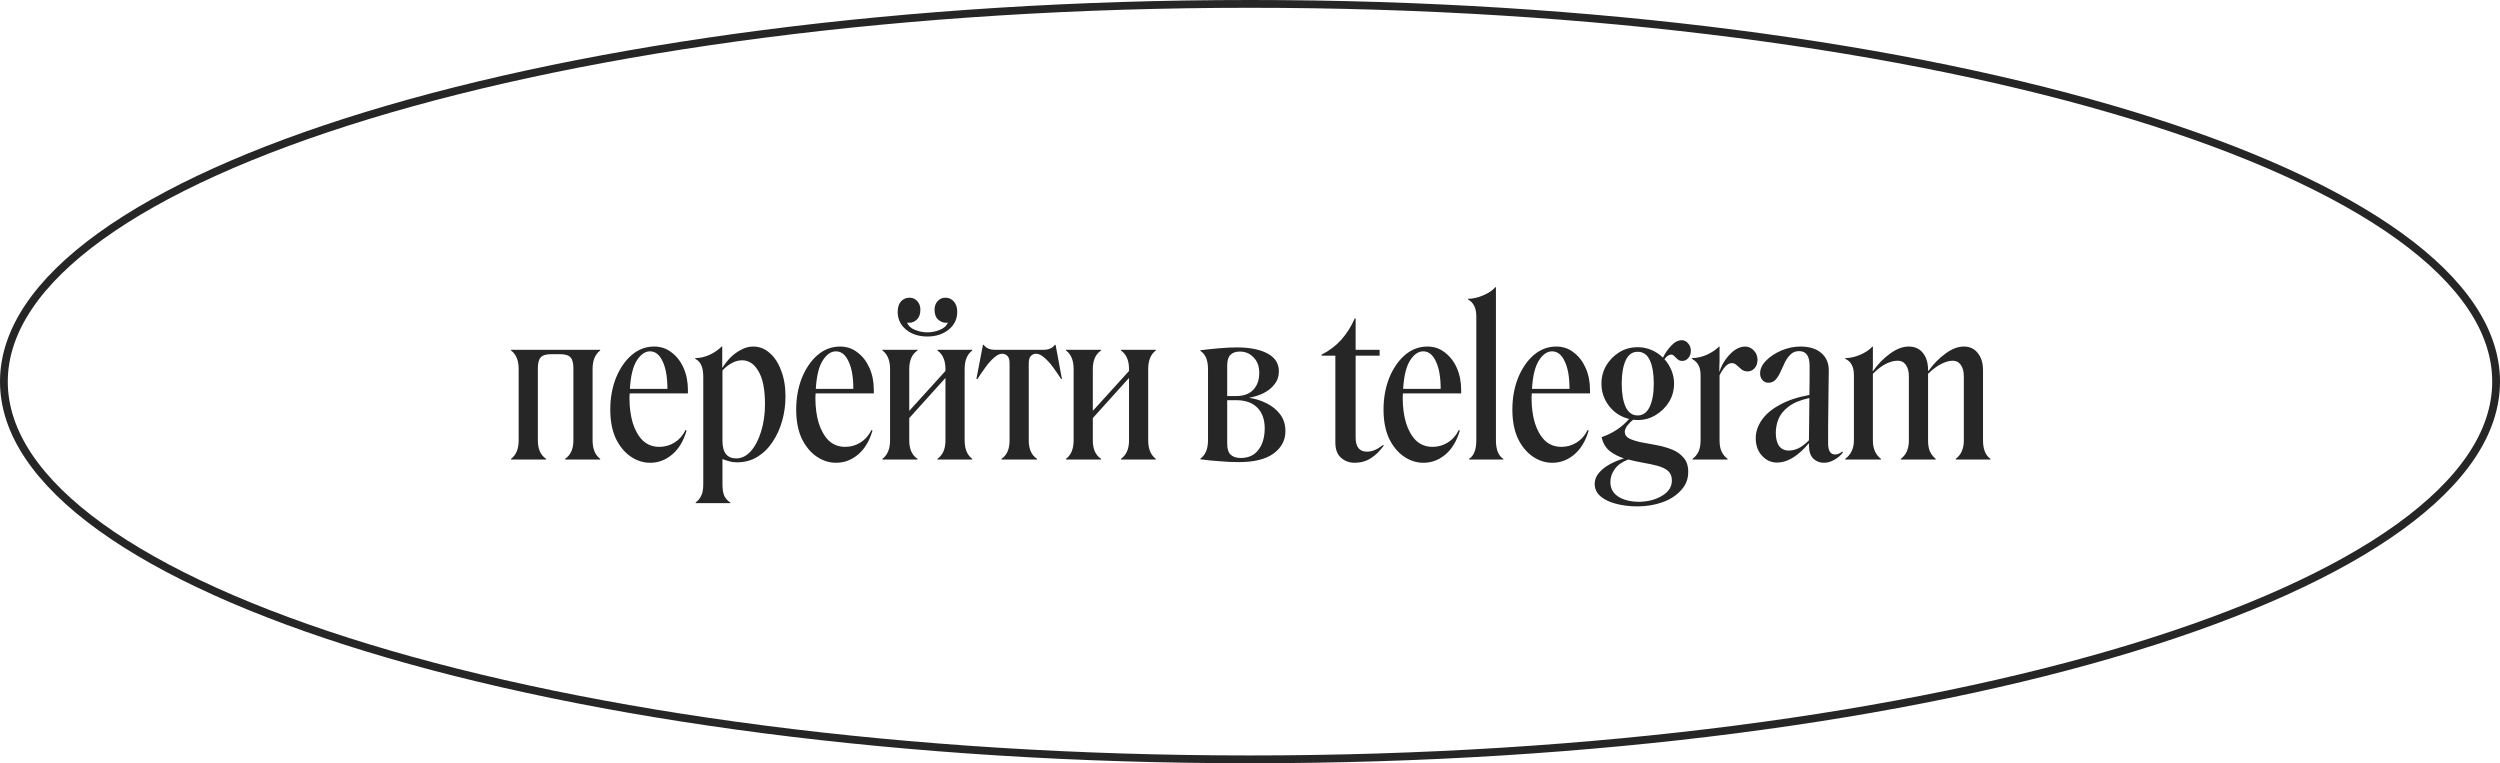 <?xml version="1.0" encoding="UTF-8"?> <svg xmlns="http://www.w3.org/2000/svg" width="321" height="98" viewBox="0 0 321 98" fill="none"><path d="M65.616 59V58.916C66.269 58.431 66.596 57.637 66.596 56.536V47.38C66.596 46.279 66.269 45.485 65.616 45V44.916H77.068V45C76.415 45.485 76.088 46.279 76.088 47.38V56.536C76.088 57.637 76.415 58.431 77.068 58.916V59H72.56V58.916C73.269 58.431 73.624 57.647 73.624 56.564V47.296C73.624 46.624 73.503 46.157 73.26 45.896C73.017 45.616 72.569 45.476 71.916 45.476H70.768C70.115 45.476 69.667 45.616 69.424 45.896C69.181 46.157 69.06 46.624 69.06 47.296V56.564C69.06 57.665 69.415 58.449 70.124 58.916V59H65.616ZM80.823 51.076C80.823 52.271 80.963 53.344 81.243 54.296C81.542 55.248 81.972 56.004 82.531 56.564C83.11 57.105 83.82 57.376 84.659 57.376C85.369 57.376 86.022 57.189 86.62 56.816C87.217 56.443 87.683 55.911 88.019 55.22L88.159 55.276C87.767 56.62 87.151 57.647 86.311 58.356C85.472 59.065 84.529 59.42 83.484 59.42C82.588 59.42 81.748 59.149 80.963 58.608C80.18 58.067 79.545 57.292 79.059 56.284C78.593 55.257 78.359 54.025 78.359 52.588C78.359 51.113 78.602 49.76 79.088 48.528C79.591 47.296 80.263 46.316 81.103 45.588C81.962 44.86 82.924 44.496 83.987 44.496C84.846 44.496 85.593 44.748 86.228 45.252C86.881 45.737 87.394 46.4 87.767 47.24C88.141 48.08 88.328 49.023 88.328 50.068V50.516H80.852C80.833 50.703 80.823 50.889 80.823 51.076ZM83.456 45.112C82.821 45.112 82.251 45.513 81.748 46.316C81.262 47.1 80.973 48.304 80.879 49.928H85.695C85.695 48.416 85.49 47.24 85.079 46.4C84.688 45.541 84.146 45.112 83.456 45.112ZM89.32 64.6V64.516C89.619 64.311 89.852 64.031 90.02 63.676C90.207 63.34 90.3 62.836 90.3 62.164V48.388C90.3 47.753 90.216 47.259 90.048 46.904C89.899 46.549 89.638 46.269 89.264 46.064V45.98C89.862 45.98 90.478 45.84 91.112 45.56C91.747 45.261 92.26 44.907 92.652 44.496H92.736V45.924C92.736 46.129 92.736 46.344 92.736 46.568C92.736 46.792 92.736 47.007 92.736 47.212H92.764C93.044 46.764 93.38 46.335 93.772 45.924C94.183 45.513 94.64 45.177 95.144 44.916C95.648 44.636 96.171 44.496 96.712 44.496C97.496 44.496 98.196 44.767 98.812 45.308C99.447 45.849 99.942 46.605 100.296 47.576C100.67 48.528 100.856 49.639 100.856 50.908C100.856 51.972 100.716 53.008 100.436 54.016C100.156 55.024 99.746 55.929 99.204 56.732C98.682 57.535 98.028 58.179 97.244 58.664C96.479 59.131 95.602 59.364 94.612 59.364C94.258 59.364 93.931 59.317 93.632 59.224C93.334 59.149 93.044 59.056 92.764 58.944V62.164C92.764 62.836 92.848 63.349 93.016 63.704C93.203 64.059 93.455 64.329 93.772 64.516V64.6H89.32ZM98.224 51.888C98.224 50.003 97.944 48.593 97.384 47.66C96.843 46.727 96.143 46.26 95.284 46.26C94.818 46.26 94.36 46.391 93.912 46.652C93.464 46.895 93.082 47.203 92.764 47.576V56.592C92.764 58.104 93.352 58.86 94.528 58.86C95.219 58.86 95.844 58.552 96.404 57.936C96.964 57.301 97.403 56.461 97.72 55.416C98.056 54.352 98.224 53.176 98.224 51.888ZM104.695 51.076C104.695 52.271 104.835 53.344 105.115 54.296C105.413 55.248 105.843 56.004 106.403 56.564C106.981 57.105 107.691 57.376 108.531 57.376C109.24 57.376 109.893 57.189 110.491 56.816C111.088 56.443 111.555 55.911 111.891 55.22L112.031 55.276C111.639 56.62 111.023 57.647 110.183 58.356C109.343 59.065 108.4 59.42 107.355 59.42C106.459 59.42 105.619 59.149 104.835 58.608C104.051 58.067 103.416 57.292 102.931 56.284C102.464 55.257 102.231 54.025 102.231 52.588C102.231 51.113 102.473 49.76 102.959 48.528C103.463 47.296 104.135 46.316 104.975 45.588C105.833 44.86 106.795 44.496 107.859 44.496C108.717 44.496 109.464 44.748 110.099 45.252C110.752 45.737 111.265 46.4 111.639 47.24C112.012 48.08 112.199 49.023 112.199 50.068V50.516H104.723C104.704 50.703 104.695 50.889 104.695 51.076ZM107.327 45.112C106.692 45.112 106.123 45.513 105.619 46.316C105.133 47.1 104.844 48.304 104.751 49.928H109.567C109.567 48.416 109.361 47.24 108.951 46.4C108.559 45.541 108.017 45.112 107.327 45.112ZM113.304 59V58.916C113.957 58.431 114.284 57.637 114.284 56.536V47.38C114.284 46.279 113.957 45.485 113.304 45V44.916H117.812V45C117.102 45.467 116.748 46.26 116.748 47.38V52.756L121.396 47.632V47.38C121.396 46.279 121.05 45.485 120.36 45V44.916H124.84V45C124.186 45.485 123.86 46.279 123.86 47.38V56.536C123.86 57.637 124.186 58.431 124.84 58.916V59H120.36V58.916C121.05 58.431 121.396 57.647 121.396 56.564V48.528L116.748 53.68V56.564C116.748 57.665 117.102 58.449 117.812 58.916V59H113.304ZM119.072 43.208C117.989 43.208 117.084 42.919 116.356 42.34C115.628 41.743 115.264 40.977 115.264 40.044C115.264 39.465 115.404 39.017 115.684 38.7C115.982 38.383 116.346 38.224 116.776 38.224C117.186 38.224 117.522 38.373 117.784 38.672C118.045 38.952 118.176 39.316 118.176 39.764C118.176 40.324 118.026 40.744 117.728 41.024C117.448 41.304 117.112 41.444 116.72 41.444C116.626 41.444 116.542 41.435 116.468 41.416C116.636 41.845 116.981 42.163 117.504 42.368C118.026 42.573 118.549 42.676 119.072 42.676C119.594 42.676 120.117 42.573 120.64 42.368C121.181 42.163 121.536 41.845 121.704 41.416C121.629 41.435 121.545 41.444 121.452 41.444C121.097 41.444 120.761 41.304 120.444 41.024C120.145 40.744 119.996 40.324 119.996 39.764C119.996 39.316 120.126 38.952 120.388 38.672C120.649 38.373 120.985 38.224 121.396 38.224C121.825 38.224 122.18 38.383 122.46 38.7C122.758 39.017 122.908 39.465 122.908 40.044C122.908 40.977 122.534 41.743 121.788 42.34C121.06 42.919 120.154 43.208 119.072 43.208ZM128.593 59V58.916C129.284 58.449 129.629 57.665 129.629 56.564V46.68C129.629 46.195 129.536 45.868 129.349 45.7C129.162 45.513 128.938 45.42 128.677 45.42C128.36 45.42 128.024 45.579 127.669 45.896C127.314 46.195 126.95 46.596 126.577 47.1C126.204 47.604 125.84 48.136 125.485 48.696L125.373 48.64L126.213 44.272H126.297C126.614 44.701 127.1 44.916 127.753 44.916H133.969C134.641 44.916 135.136 44.701 135.453 44.272H135.537L136.349 48.64L136.265 48.696C135.91 48.136 135.546 47.604 135.173 47.1C134.8 46.596 134.426 46.195 134.053 45.896C133.698 45.579 133.353 45.42 133.017 45.42C132.774 45.42 132.56 45.513 132.373 45.7C132.186 45.868 132.093 46.195 132.093 46.68V56.564C132.093 57.665 132.448 58.449 133.157 58.916V59H128.593ZM136.874 59V58.916C137.527 58.431 137.854 57.637 137.854 56.536V47.38C137.854 46.279 137.527 45.485 136.874 45V44.916H141.382V45C140.672 45.467 140.318 46.26 140.318 47.38V52.756L144.966 47.632V47.38C144.966 46.279 144.62 45.485 143.93 45V44.916H148.41V45C147.756 45.485 147.43 46.279 147.43 47.38V56.536C147.43 57.637 147.756 58.431 148.41 58.916V59H143.93V58.916C144.62 58.431 144.966 57.647 144.966 56.564V48.528L140.318 53.68V56.564C140.318 57.665 140.672 58.449 141.382 58.916V59H136.874ZM159.056 59.336C158.29 59.336 157.478 59.299 156.62 59.224C155.761 59.168 154.93 59.084 154.128 58.972V58.888C154.781 58.421 155.108 57.637 155.108 56.536V47.408C155.108 46.251 154.781 45.467 154.128 45.056V44.972C154.874 44.879 155.668 44.795 156.508 44.72C157.348 44.645 158.113 44.608 158.804 44.608C160.465 44.608 161.781 44.869 162.752 45.392C163.722 45.915 164.208 46.671 164.208 47.66C164.208 48.313 164.021 48.873 163.648 49.34C163.293 49.807 162.817 50.189 162.22 50.488C161.641 50.768 161.025 50.964 160.372 51.076C161.156 51.188 161.902 51.421 162.612 51.776C163.34 52.131 163.928 52.607 164.376 53.204C164.824 53.801 165.048 54.52 165.048 55.36C165.048 56.536 164.534 57.497 163.508 58.244C162.5 58.972 161.016 59.336 159.056 59.336ZM159.196 45.14C158.673 45.14 158.272 45.28 157.992 45.56C157.712 45.84 157.572 46.297 157.572 46.932V50.852H158.72C159.672 50.852 160.4 50.591 160.904 50.068C161.426 49.527 161.688 48.799 161.688 47.884C161.688 47.044 161.445 46.381 160.96 45.896C160.493 45.392 159.905 45.14 159.196 45.14ZM157.572 56.984C157.572 57.637 157.721 58.104 158.02 58.384C158.318 58.664 158.748 58.804 159.308 58.804C160.297 58.804 161.053 58.459 161.576 57.768C162.117 57.059 162.388 56.135 162.388 54.996C162.388 53.857 162.07 52.971 161.436 52.336C160.801 51.701 159.896 51.384 158.72 51.384H157.572V56.984ZM171.46 56.844V45.672H169.696V45.532C170.667 45.047 171.507 44.412 172.216 43.628C172.925 42.825 173.504 41.911 173.952 40.884H174.064V44.916H177.144V45.672H174.064V56.172C174.064 57.385 174.549 57.992 175.52 57.992C175.875 57.992 176.22 57.917 176.556 57.768C176.892 57.619 177.237 57.404 177.592 57.124L177.676 57.208C177.191 57.899 176.64 58.44 176.024 58.832C175.408 59.224 174.717 59.42 173.952 59.42C173.261 59.42 172.673 59.205 172.188 58.776C171.703 58.347 171.46 57.703 171.46 56.844ZM180.109 51.076C180.109 52.271 180.249 53.344 180.529 54.296C180.827 55.248 181.257 56.004 181.817 56.564C182.395 57.105 183.105 57.376 183.945 57.376C184.654 57.376 185.307 57.189 185.905 56.816C186.502 56.443 186.969 55.911 187.305 55.22L187.445 55.276C187.053 56.62 186.437 57.647 185.597 58.356C184.757 59.065 183.814 59.42 182.769 59.42C181.873 59.42 181.033 59.149 180.249 58.608C179.465 58.067 178.83 57.292 178.345 56.284C177.878 55.257 177.645 54.025 177.645 52.588C177.645 51.113 177.887 49.76 178.373 48.528C178.877 47.296 179.549 46.316 180.389 45.588C181.247 44.86 182.209 44.496 183.273 44.496C184.131 44.496 184.878 44.748 185.513 45.252C186.166 45.737 186.679 46.4 187.053 47.24C187.426 48.08 187.613 49.023 187.613 50.068V50.516H180.137C180.118 50.703 180.109 50.889 180.109 51.076ZM182.741 45.112C182.106 45.112 181.537 45.513 181.033 46.316C180.547 47.1 180.258 48.304 180.165 49.928H184.981C184.981 48.416 184.775 47.24 184.365 46.4C183.973 45.541 183.431 45.112 182.741 45.112ZM192.078 36.88V56.536C192.078 57.731 192.396 58.524 193.03 58.916V59H188.634V58.916C189.25 58.524 189.558 57.731 189.558 56.536V40.604C189.558 39.559 189.204 38.84 188.494 38.448V38.364C189.092 38.364 189.726 38.224 190.398 37.944C191.089 37.664 191.621 37.309 191.994 36.88H192.078ZM196.652 51.076C196.652 52.271 196.792 53.344 197.072 54.296C197.37 55.248 197.8 56.004 198.36 56.564C198.938 57.105 199.648 57.376 200.488 57.376C201.197 57.376 201.85 57.189 202.448 56.816C203.045 56.443 203.512 55.911 203.848 55.22L203.988 55.276C203.596 56.62 202.98 57.647 202.14 58.356C201.3 59.065 200.357 59.42 199.312 59.42C198.416 59.42 197.576 59.149 196.792 58.608C196.008 58.067 195.373 57.292 194.888 56.284C194.421 55.257 194.188 54.025 194.188 52.588C194.188 51.113 194.43 49.76 194.916 48.528C195.42 47.296 196.092 46.316 196.932 45.588C197.79 44.86 198.752 44.496 199.816 44.496C200.674 44.496 201.421 44.748 202.056 45.252C202.709 45.737 203.222 46.4 203.596 47.24C203.969 48.08 204.156 49.023 204.156 50.068V50.516H196.68C196.661 50.703 196.652 50.889 196.652 51.076ZM199.284 45.112C198.649 45.112 198.08 45.513 197.576 46.316C197.09 47.1 196.801 48.304 196.708 49.928H201.524C201.524 48.416 201.318 47.24 200.908 46.4C200.516 45.541 199.974 45.112 199.284 45.112ZM210.245 65.02C209.255 65.02 208.341 64.908 207.501 64.684C206.679 64.479 206.017 64.161 205.513 63.732C205.009 63.303 204.757 62.761 204.757 62.108C204.757 61.623 204.934 61.165 205.289 60.736C205.643 60.307 206.11 59.933 206.689 59.616C207.267 59.299 207.874 59.047 208.509 58.86C207.837 58.636 207.239 58.328 206.717 57.936C206.194 57.525 205.839 56.937 205.653 56.172L205.681 56.116C207.081 55.631 208.247 54.856 209.181 53.792C208.154 53.549 207.305 53.008 206.633 52.168C205.961 51.309 205.625 50.339 205.625 49.256C205.625 48.416 205.83 47.641 206.241 46.932C206.67 46.223 207.23 45.653 207.921 45.224C208.63 44.795 209.414 44.58 210.273 44.58C210.907 44.58 211.505 44.701 212.065 44.944C212.625 45.187 213.11 45.513 213.521 45.924C213.801 45.345 214.155 44.832 214.585 44.384C215.014 43.917 215.471 43.684 215.957 43.684C216.255 43.684 216.517 43.815 216.741 44.076C216.983 44.337 217.105 44.655 217.105 45.028C217.105 45.42 216.993 45.737 216.769 45.98C216.563 46.223 216.311 46.344 216.013 46.344C215.77 46.344 215.574 46.279 215.425 46.148C215.275 46.017 215.135 45.887 215.005 45.756C214.893 45.607 214.753 45.532 214.585 45.532C214.286 45.532 213.997 45.728 213.717 46.12C214.09 46.531 214.389 47.007 214.613 47.548C214.837 48.089 214.949 48.659 214.949 49.256C214.949 50.115 214.734 50.899 214.305 51.608C213.875 52.299 213.306 52.859 212.597 53.288C211.906 53.717 211.131 53.932 210.273 53.932C210.067 53.932 209.871 53.923 209.685 53.904C209.442 54.091 209.199 54.333 208.957 54.632C208.733 54.931 208.621 55.201 208.621 55.444C208.621 55.817 208.817 56.107 209.209 56.312C209.601 56.499 210.105 56.657 210.721 56.788C211.337 56.9 211.99 57.021 212.681 57.152C213.39 57.283 214.053 57.469 214.669 57.712C215.285 57.955 215.789 58.309 216.181 58.776C216.573 59.224 216.769 59.831 216.769 60.596C216.769 61.511 216.461 62.295 215.845 62.948C215.247 63.62 214.454 64.133 213.465 64.488C212.475 64.843 211.402 65.02 210.245 65.02ZM208.229 49.256C208.229 50.507 208.397 51.505 208.733 52.252C209.087 52.98 209.601 53.344 210.273 53.344C210.945 53.344 211.458 52.98 211.813 52.252C212.167 51.505 212.345 50.507 212.345 49.256C212.345 47.987 212.177 46.988 211.841 46.26C211.505 45.532 210.982 45.168 210.273 45.168C209.582 45.168 209.069 45.541 208.733 46.288C208.397 47.016 208.229 48.005 208.229 49.256ZM206.773 61.884C206.773 62.705 207.109 63.331 207.781 63.76C208.471 64.208 209.386 64.432 210.525 64.432C211.701 64.395 212.681 64.124 213.465 63.62C214.267 63.135 214.669 62.491 214.669 61.688C214.669 61.165 214.501 60.755 214.165 60.456C213.829 60.176 213.381 59.961 212.821 59.812C212.279 59.663 211.673 59.532 211.001 59.42C210.347 59.308 209.703 59.168 209.069 59C208.285 59.299 207.706 59.709 207.333 60.232C206.959 60.755 206.773 61.305 206.773 61.884ZM220.791 46.344C220.791 46.587 220.782 46.839 220.763 47.1C220.763 47.361 220.763 47.567 220.763 47.716H220.791C220.959 47.156 221.22 46.633 221.575 46.148C221.93 45.644 222.322 45.243 222.751 44.944C223.199 44.645 223.638 44.496 224.067 44.496C224.496 44.496 224.87 44.664 225.187 45C225.504 45.317 225.663 45.719 225.663 46.204C225.663 46.652 225.532 47.016 225.271 47.296C225.028 47.557 224.739 47.688 224.403 47.688C224.086 47.688 223.824 47.604 223.619 47.436C223.414 47.249 223.208 47.072 223.003 46.904C222.816 46.717 222.602 46.624 222.359 46.624C222.079 46.624 221.808 46.764 221.547 47.044C221.286 47.324 221.034 47.707 220.791 48.192V56.536C220.791 57.152 220.884 57.647 221.071 58.02C221.258 58.393 221.51 58.692 221.827 58.916V59H217.319V58.916C217.636 58.692 217.888 58.393 218.075 58.02C218.262 57.628 218.355 57.133 218.355 56.536V48.22C218.355 47.641 218.262 47.193 218.075 46.876C217.907 46.559 217.627 46.288 217.235 46.064V45.98C217.851 45.98 218.486 45.84 219.139 45.56C219.792 45.261 220.324 44.907 220.735 44.496H220.791V46.344ZM225.436 56.256C225.436 55.472 225.688 54.707 226.192 53.96C226.696 53.213 227.461 52.56 228.488 52C229.514 51.421 230.793 50.992 232.324 50.712C232.342 49.947 232.352 49.237 232.352 48.584C232.352 47.912 232.352 47.371 232.352 46.96C232.352 45.709 231.904 45.084 231.008 45.084C230.56 45.084 230.196 45.224 229.916 45.504C229.636 45.765 229.393 46.101 229.188 46.512C229.001 46.904 228.814 47.305 228.628 47.716C228.46 48.108 228.254 48.444 228.012 48.724C227.769 49.004 227.452 49.144 227.06 49.144C226.761 49.144 226.509 49.032 226.304 48.808C226.098 48.584 225.996 48.295 225.996 47.94C225.996 47.361 226.257 46.811 226.78 46.288C227.302 45.765 227.956 45.336 228.74 45C229.542 44.664 230.354 44.496 231.176 44.496C232.333 44.496 233.229 44.776 233.864 45.336C234.498 45.877 234.816 46.624 234.816 47.576C234.816 48.173 234.806 48.873 234.788 49.676C234.788 50.479 234.778 51.319 234.76 52.196C234.76 53.073 234.75 53.923 234.732 54.744C234.732 55.565 234.732 56.293 234.732 56.928C234.732 57.88 235.03 58.356 235.628 58.356C235.945 58.356 236.253 58.225 236.552 57.964L236.636 58.076C236.374 58.449 236.01 58.767 235.544 59.028C235.096 59.289 234.648 59.42 234.2 59.42C233.658 59.42 233.201 59.243 232.828 58.888C232.454 58.515 232.268 57.945 232.268 57.18C232.268 57.087 232.268 57.003 232.268 56.928H232.24C231.642 57.656 230.989 58.253 230.28 58.72C229.57 59.168 228.861 59.392 228.152 59.392C227.424 59.392 226.789 59.103 226.248 58.524C225.706 57.945 225.436 57.189 225.436 56.256ZM228.012 55.584C228.012 56.293 228.152 56.853 228.432 57.264C228.73 57.656 229.15 57.852 229.692 57.852C230.065 57.852 230.466 57.759 230.896 57.572C231.325 57.367 231.782 57.021 232.268 56.536C232.286 55.752 232.296 54.884 232.296 53.932C232.314 52.961 232.324 52.019 232.324 51.104C231.148 51.365 230.252 51.739 229.636 52.224C229.02 52.691 228.59 53.223 228.348 53.82C228.124 54.399 228.012 54.987 228.012 55.584ZM236.923 58.916C237.259 58.673 237.529 58.356 237.735 57.964C237.94 57.553 238.043 57.077 238.043 56.536V48.22C238.043 47.623 237.949 47.165 237.763 46.848C237.595 46.512 237.315 46.251 236.923 46.064V45.98C237.539 45.98 238.173 45.84 238.827 45.56C239.499 45.28 240.031 44.925 240.423 44.496H240.479V46.26C240.479 46.521 240.479 46.773 240.479 47.016C240.479 47.259 240.469 47.464 240.451 47.632L240.479 47.66C241.113 46.764 241.841 46.017 242.663 45.42C243.503 44.804 244.305 44.496 245.071 44.496C245.855 44.496 246.461 44.767 246.891 45.308C247.339 45.849 247.563 46.587 247.563 47.52L247.591 47.66C248.225 46.764 248.953 46.017 249.775 45.42C250.596 44.804 251.389 44.496 252.155 44.496C252.92 44.496 253.517 44.776 253.947 45.336C254.395 45.877 254.619 46.615 254.619 47.548V56.536C254.619 57.675 254.936 58.468 255.571 58.916V59H251.119V58.916C251.809 58.393 252.155 57.609 252.155 56.564V48.332C252.155 47.697 252.024 47.203 251.763 46.848C251.52 46.493 251.175 46.316 250.727 46.316C250.279 46.316 249.784 46.456 249.243 46.736C248.72 46.997 248.16 47.417 247.563 47.996V56.564C247.563 57.105 247.637 57.563 247.787 57.936C247.955 58.309 248.207 58.636 248.543 58.916V59H244.063V58.916C244.753 58.412 245.099 57.628 245.099 56.564V48.332C245.099 47.697 244.968 47.203 244.707 46.848C244.464 46.493 244.119 46.316 243.671 46.316C243.204 46.316 242.7 46.447 242.159 46.708C241.636 46.969 241.076 47.399 240.479 47.996V56.564C240.479 57.609 240.824 58.393 241.515 58.916V59H236.923V58.916Z" fill="#262626"></path><path d="M160.5 0.5C204.786 0.5 244.859 5.981 273.845 14.83C288.341 19.256 300.035 24.515 308.095 30.332C316.166 36.158 320.5 42.473 320.5 49C320.5 55.527 316.166 61.842 308.095 67.668C300.035 73.485 288.341 78.744 273.845 83.17C244.859 92.019 204.786 97.5 160.5 97.5C116.214 97.5 76.141 92.019 47.155 83.17C32.659 78.744 20.965 73.485 12.905 67.668C4.834 61.842 0.5 55.527 0.5 49C0.5 42.473 4.834 36.158 12.905 30.332C20.965 24.515 32.659 19.256 47.155 14.83C76.141 5.981 116.214 0.5 160.5 0.5Z" stroke="#262626"></path></svg> 
